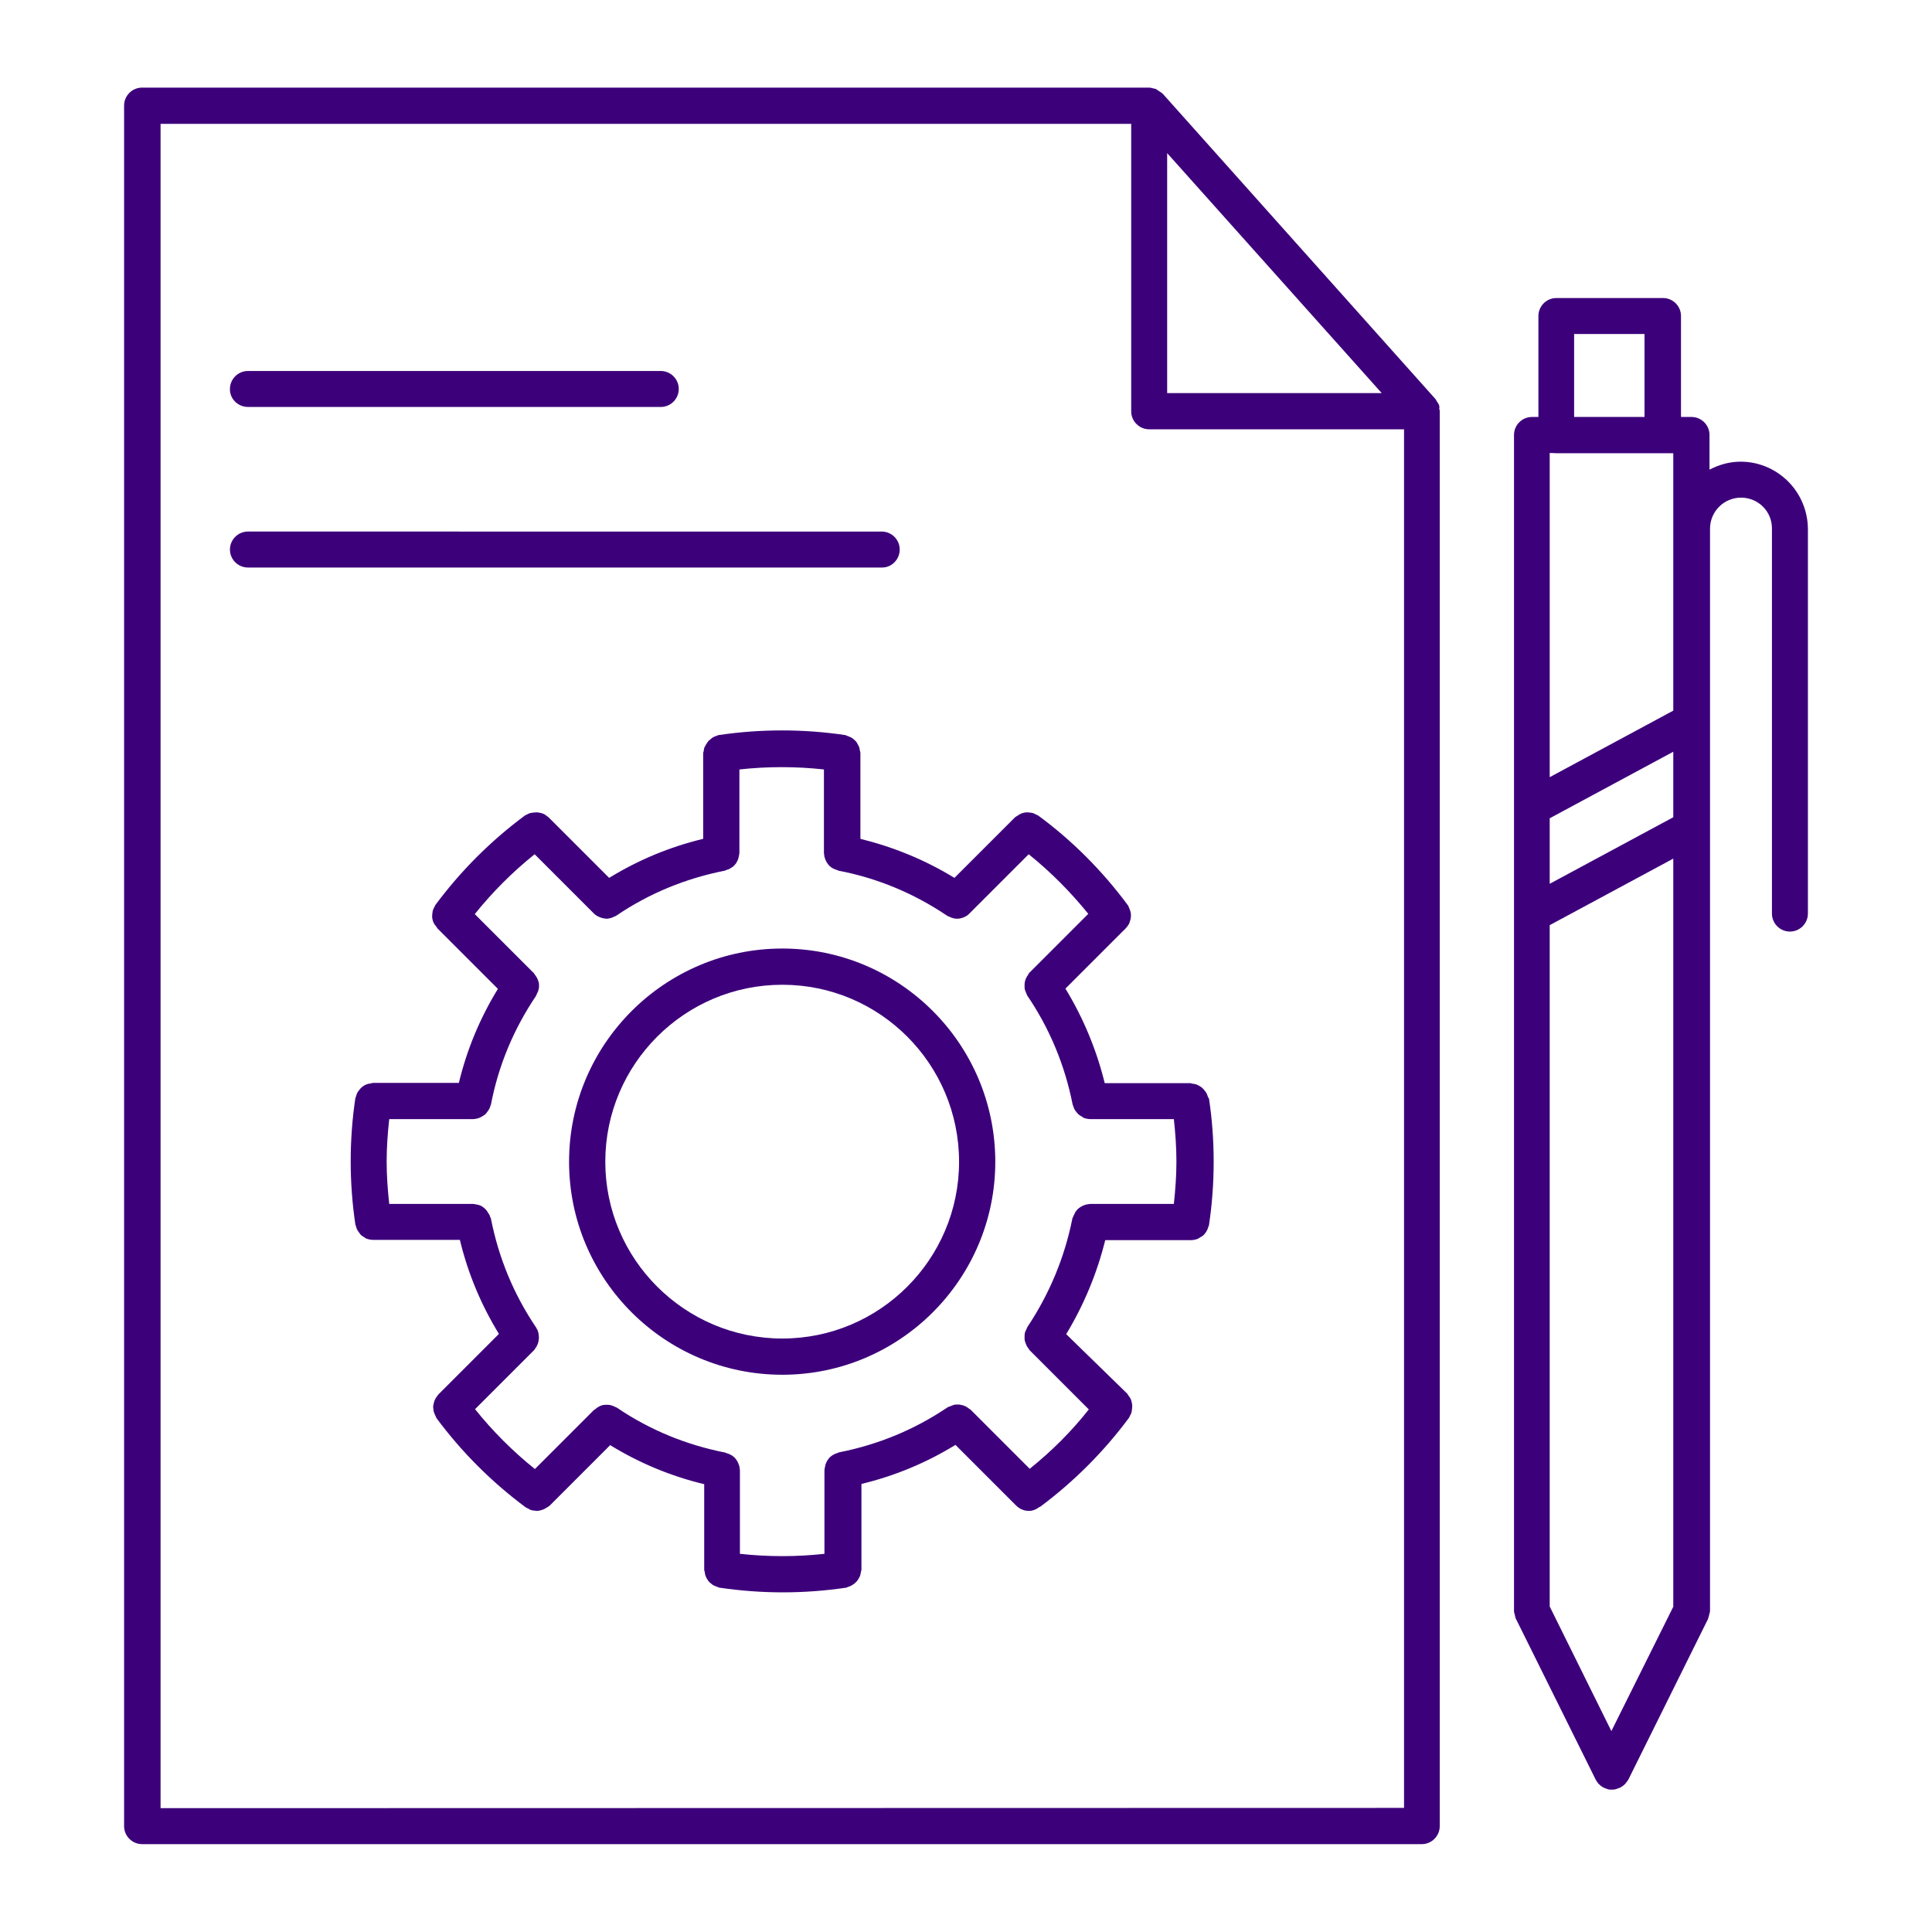 <?xml version="1.0" encoding="utf-8"?>
<!-- Generator: Adobe Illustrator 23.0.2, SVG Export Plug-In . SVG Version: 6.00 Build 0)  -->
<svg version="1.1" id="Layer_1" xmlns="http://www.w3.org/2000/svg" xmlns:xlink="http://www.w3.org/1999/xlink" x="0px" y="0px"
	 viewBox="0 0 752 752" style="enable-background:new 0 0 752 752;" xml:space="preserve">
<style type="text/css">
	.st0{fill:#3D007B;}
</style>
<g>
	<path class="st0" d="M470.1,426.8c-0.1-0.5-0.3-0.9-0.5-1.3c-0.2-0.4-0.5-0.8-0.8-1.1c-0.3-0.4-0.5-0.7-0.9-1
		c-0.4-0.3-0.8-0.6-1.2-0.8c-0.4-0.2-0.7-0.4-1.1-0.5c-0.5-0.2-1-0.2-1.5-0.3c-0.3,0-0.5-0.2-0.8-0.2h-33.3
		c-3.2-13-8.3-25.3-15.3-36.8l22.8-22.8c0,0,0,0,0.1,0c0.1-0.1,0.2-0.3,0.3-0.4l0.3-0.3c0,0,0.1-0.1,0.1-0.1
		c0.6-0.7,1.1-1.4,1.4-2.2c0,0,0-0.1,0-0.1c0.3-0.8,0.5-1.6,0.5-2.5c0-0.1,0-0.1,0-0.2c0-0.8-0.2-1.6-0.5-2.3
		c-0.1-0.2-0.1-0.3-0.2-0.5c-0.2-0.4-0.3-0.9-0.6-1.2c-9.8-13.2-21.4-24.9-34.7-34.7c-0.2-0.2-0.5-0.2-0.8-0.4
		c-0.4-0.2-0.9-0.5-1.3-0.6c-0.4-0.1-0.8-0.2-1.2-0.2c-0.5-0.1-0.9-0.1-1.4-0.1c-0.4,0-0.8,0.1-1.2,0.2c-0.5,0.1-0.9,0.3-1.3,0.5
		c-0.4,0.2-0.8,0.5-1.1,0.7c-0.3,0.2-0.6,0.3-0.8,0.5l-23.6,23.6c-11.4-7-23.7-12-36.6-15.2v-33.4c0-0.3-0.1-0.6-0.2-0.9
		c-0.1-0.5-0.1-0.9-0.3-1.4c-0.1-0.4-0.4-0.8-0.6-1.2c-0.2-0.4-0.4-0.8-0.7-1.1s-0.6-0.6-1-0.9c-0.4-0.3-0.7-0.5-1.1-0.7
		c-0.4-0.2-0.9-0.3-1.3-0.5c-0.3-0.1-0.5-0.3-0.8-0.3c-16.1-2.4-32.9-2.4-49.1,0c-0.3,0-0.6,0.2-0.8,0.3c-0.5,0.1-0.9,0.3-1.3,0.5
		c-0.4,0.2-0.8,0.5-1.1,0.8c-0.3,0.3-0.7,0.5-1,0.9c-0.3,0.4-0.5,0.7-0.8,1.2c-0.2,0.4-0.4,0.7-0.6,1.1c-0.2,0.5-0.2,0.9-0.3,1.4
		c0,0.3-0.2,0.5-0.2,0.8v33.4c-12.9,3.1-25.2,8.2-36.6,15.2l-23.6-23.6c-0.2-0.2-0.5-0.3-0.7-0.5c-0.4-0.3-0.7-0.6-1.2-0.8
		c-0.4-0.2-0.8-0.3-1.3-0.4c-0.4-0.1-0.8-0.2-1.3-0.2c-0.5,0-0.9,0-1.4,0.1c-0.4,0-0.9,0.1-1.3,0.2c-0.5,0.1-0.9,0.4-1.3,0.6
		c-0.3,0.1-0.6,0.2-0.8,0.4c-13.2,9.8-24.9,21.5-34.7,34.7c-0.2,0.2-0.2,0.5-0.4,0.8c-0.2,0.4-0.5,0.9-0.6,1.3
		c-0.1,0.4-0.2,0.8-0.2,1.2c-0.1,0.5-0.1,0.9-0.1,1.4c0,0.4,0.1,0.8,0.2,1.2c0.1,0.5,0.3,0.9,0.5,1.3c0.2,0.4,0.5,0.8,0.8,1.1
		c0.2,0.2,0.3,0.5,0.5,0.8l23.6,23.6c-7,11.4-12.1,23.7-15.2,36.6h-33.4c-0.3,0-0.5,0.1-0.8,0.2c-0.5,0.1-1,0.1-1.5,0.3
		c-0.4,0.1-0.8,0.3-1.1,0.5c-0.4,0.2-0.8,0.5-1.1,0.8c-0.4,0.3-0.6,0.7-0.9,1c-0.3,0.3-0.5,0.7-0.7,1c-0.2,0.4-0.4,0.9-0.5,1.4
		c-0.1,0.3-0.2,0.5-0.3,0.8c-1.2,8.1-1.8,16.3-1.8,24.5c0,8.2,0.6,16.4,1.8,24.5c0,0.3,0.2,0.6,0.3,0.9c0.1,0.4,0.2,0.8,0.4,1.2
		c0.2,0.4,0.5,0.8,0.8,1.2c0.2,0.3,0.4,0.6,0.7,0.9c0.4,0.4,0.9,0.6,1.3,0.9c0.3,0.2,0.5,0.4,0.8,0.5c0.8,0.3,1.7,0.5,2.6,0.5H179
		c3.1,12.9,8.2,25.2,15.2,36.6l-23.6,23.6c-0.2,0.2-0.3,0.5-0.5,0.7c-0.3,0.4-0.6,0.8-0.8,1.3c-0.2,0.4-0.3,0.7-0.4,1.1
		c-0.1,0.5-0.2,0.9-0.3,1.4c0,0.4,0,0.8,0.1,1.2c0,0.5,0.1,1,0.3,1.4c0.1,0.4,0.3,0.8,0.5,1.2c0.2,0.3,0.2,0.6,0.4,0.9
		c9.8,13.2,21.5,24.9,34.7,34.7c0.3,0.2,0.7,0.3,1,0.5c0.3,0.2,0.6,0.3,0.9,0.5c0.6,0.2,1.2,0.3,1.7,0.3c0.2,0,0.4,0.1,0.6,0.1
		c1,0,2-0.3,3-0.7c0.2-0.1,0.3-0.2,0.5-0.3c0.5-0.3,1.1-0.6,1.6-1l23.6-23.6c11.4,7,23.7,12.1,36.6,15.2v33.3c0,0.3,0.1,0.5,0.2,0.8
		c0.1,0.5,0.1,1,0.3,1.5c0.1,0.4,0.3,0.7,0.5,1.1c0.2,0.4,0.5,0.8,0.8,1.2c0.3,0.3,0.6,0.6,0.9,0.8c0.4,0.3,0.7,0.6,1.2,0.8
		c0.4,0.2,0.8,0.3,1.3,0.5c0.3,0.1,0.5,0.3,0.9,0.3c8.2,1.2,16.4,1.8,24.5,1.8c8.1,0,16.4-0.6,24.5-1.8c0.3,0,0.6-0.2,0.8-0.3
		c0.5-0.1,0.9-0.3,1.3-0.5c0.4-0.2,0.8-0.5,1.1-0.7c0.4-0.3,0.7-0.6,1-0.9c0.3-0.3,0.5-0.7,0.8-1.1c0.2-0.4,0.4-0.8,0.6-1.2
		c0.1-0.4,0.2-0.9,0.3-1.4c0-0.3,0.2-0.6,0.2-0.9l0-33.4c12.9-3.1,25.2-8.2,36.6-15.2l23.6,23.6c1.4,1.4,3.2,2.1,5,2.1
		c1.4,0,2.7-0.5,3.9-1.4c0.2-0.1,0.4-0.2,0.6-0.3c13.1-9.8,24.7-21.4,34.4-34.5c0.2-0.2,0.2-0.5,0.4-0.8c0.2-0.4,0.5-0.8,0.6-1.3
		c0.1-0.4,0.2-0.8,0.2-1.3c0.1-0.5,0.1-0.9,0.1-1.4c0-0.4-0.1-0.9-0.2-1.3c-0.1-0.4-0.2-0.9-0.4-1.3c-0.2-0.4-0.5-0.8-0.8-1.2
		c-0.2-0.2-0.3-0.5-0.5-0.8L415,519.3c6.9-11.4,12-23.7,15.2-36.6h33.4h0c0.9,0,1.8-0.2,2.6-0.5c0.3-0.1,0.5-0.3,0.8-0.5
		c0.5-0.3,1-0.5,1.4-0.9c0.3-0.2,0.4-0.5,0.7-0.8c0.3-0.4,0.6-0.8,0.8-1.3c0.2-0.4,0.3-0.7,0.4-1.1c0.1-0.3,0.3-0.6,0.3-0.9
		c1.2-8,1.8-16.3,1.8-24.5c0-8.3-0.6-16.5-1.8-24.5C470.4,427.3,470.2,427.1,470.1,426.8L470.1,426.8z M400.8,571.7l-23-23
		c-0.2-0.2-0.4-0.2-0.6-0.4c-0.4-0.3-0.8-0.6-1.2-0.8c-0.4-0.2-0.8-0.4-1.2-0.5c-0.5-0.1-0.9-0.2-1.4-0.3c-0.4,0-0.8,0-1.3,0
		c-0.5,0-0.9,0.1-1.3,0.3s-0.9,0.3-1.3,0.5c-0.2,0.1-0.5,0.1-0.7,0.3c-12.9,8.7-27,14.5-42.2,17.5c-0.2,0-0.4,0.2-0.7,0.3
		c-0.5,0.1-0.9,0.3-1.3,0.5c-0.4,0.2-0.7,0.4-1.1,0.7c-0.4,0.3-0.7,0.6-1,1c-0.3,0.4-0.5,0.7-0.7,1.1c-0.2,0.4-0.4,0.8-0.5,1.2
		c-0.1,0.5-0.2,0.9-0.3,1.4c0,0.3-0.1,0.5-0.1,0.7v32.6c-10.9,1.2-21.9,1.2-32.9,0v-32.5c0-0.3-0.1-0.5-0.1-0.7
		c0-0.5-0.1-0.9-0.3-1.4c-0.1-0.4-0.3-0.8-0.5-1.2c-0.2-0.4-0.5-0.8-0.7-1.1c-0.3-0.4-0.6-0.7-1-1c-0.3-0.3-0.7-0.5-1.1-0.7
		c-0.4-0.2-0.8-0.4-1.3-0.5c-0.2-0.1-0.4-0.2-0.7-0.3c-15.2-3-29.4-8.8-42.2-17.5c-0.2-0.1-0.5-0.2-0.7-0.3
		c-0.4-0.2-0.8-0.4-1.2-0.5c-0.5-0.2-1-0.3-1.5-0.3c-0.4,0-0.7,0-1.1,0c-0.6,0-1.1,0.1-1.6,0.3c-0.3,0.1-0.6,0.2-0.9,0.4
		c-0.5,0.3-1,0.6-1.4,1c-0.1,0.1-0.3,0.2-0.5,0.3l-23,23c-8.6-6.9-16.4-14.7-23.3-23.3l23-23c0.2-0.2,0.3-0.4,0.4-0.6
		c0.3-0.4,0.5-0.7,0.7-1.1c0.2-0.4,0.4-0.9,0.5-1.3c0.1-0.4,0.2-0.8,0.2-1.2c0.1-0.5,0.1-1,0-1.5c0-0.4-0.1-0.8-0.2-1.2
		c-0.1-0.5-0.3-1-0.6-1.4c-0.1-0.2-0.1-0.4-0.3-0.6c-8.7-12.9-14.5-27-17.5-42.2c0-0.2-0.2-0.4-0.3-0.7c-0.1-0.5-0.3-0.9-0.6-1.3
		c-0.2-0.4-0.5-0.7-0.7-1.1c-0.3-0.4-0.6-0.7-0.9-1c-0.4-0.3-0.7-0.5-1.1-0.8c-0.4-0.2-0.8-0.4-1.2-0.5c-0.5-0.1-0.9-0.2-1.5-0.3
		c-0.2,0-0.4-0.1-0.7-0.1h-32.6c-0.6-5.5-1-11-1-16.5c0-5.5,0.4-11,1-16.5h32.5c0.9,0,1.8-0.2,2.6-0.5c0.3-0.1,0.5-0.3,0.8-0.4
		c0.5-0.3,1-0.6,1.4-0.9c0.3-0.2,0.4-0.5,0.7-0.8c0.3-0.4,0.6-0.8,0.9-1.3c0.2-0.3,0.3-0.7,0.4-1c0.1-0.3,0.2-0.5,0.3-0.8
		c2.9-15.1,8.8-29.3,17.5-42.2c0.1-0.2,0.2-0.4,0.3-0.7c0.2-0.4,0.4-0.9,0.6-1.3c0.1-0.4,0.2-0.8,0.3-1.3c0-0.5,0-0.9,0-1.3
		c0-0.4-0.1-0.9-0.3-1.3c-0.1-0.4-0.3-0.8-0.5-1.2c-0.2-0.4-0.5-0.8-0.8-1.2c-0.2-0.2-0.2-0.4-0.4-0.6l-23-23
		c6.9-8.6,14.7-16.4,23.3-23.3l23,23c0,0,0.1,0,0.1,0.1c0.6,0.6,1.3,1,2,1.3c0.2,0.1,0.3,0.1,0.5,0.2c0.8,0.3,1.5,0.4,2.3,0.5h0h0h0
		c0.8,0,1.6-0.2,2.4-0.5c0.2-0.1,0.4-0.2,0.6-0.3c0.3-0.1,0.6-0.2,0.9-0.4c12.8-8.7,27-14.5,42.2-17.5c0.2,0,0.4-0.2,0.7-0.3
		c0.5-0.1,0.9-0.3,1.3-0.5c0.4-0.2,0.7-0.5,1.1-0.7c0.4-0.3,0.7-0.6,1-1c0.3-0.3,0.5-0.7,0.7-1.1c0.2-0.4,0.4-0.8,0.5-1.2
		c0.1-0.5,0.2-0.9,0.3-1.4c0-0.2,0.1-0.5,0.1-0.7v-32.5c10.9-1.2,22-1.2,32.9,0v32.5c0,0.3,0.1,0.5,0.1,0.7c0,0.5,0.1,0.9,0.3,1.4
		c0.1,0.4,0.3,0.8,0.5,1.2c0.2,0.4,0.5,0.8,0.7,1.1c0.3,0.4,0.6,0.7,1,1c0.3,0.3,0.7,0.5,1.1,0.7c0.4,0.2,0.9,0.4,1.3,0.5
		c0.2,0.1,0.4,0.2,0.7,0.3c15.1,2.9,29.3,8.8,42.2,17.5c0.3,0.2,0.6,0.3,0.9,0.4c0.2,0.1,0.4,0.2,0.6,0.3c0.8,0.3,1.6,0.5,2.4,0.5
		c0.9,0,1.7-0.2,2.5-0.5c0.1,0,0.1,0,0.2-0.1c0.8-0.3,1.6-0.8,2.2-1.5c0,0,0,0,0,0l23-23c8.6,6.9,16.3,14.7,23.2,23.2l-23,23
		c-0.2,0.2-0.3,0.4-0.4,0.7c-0.3,0.4-0.5,0.7-0.7,1.1c-0.2,0.4-0.4,0.8-0.5,1.3c-0.1,0.4-0.2,0.8-0.2,1.3c0,0.4,0,0.9,0,1.3
		c0,0.5,0.1,0.9,0.3,1.3c0.1,0.4,0.3,0.8,0.5,1.2c0.1,0.2,0.1,0.5,0.3,0.7c8.7,12.8,14.6,27.1,17.6,42.3c0.1,0.3,0.2,0.5,0.3,0.8
		c0.1,0.3,0.2,0.7,0.4,1c0.2,0.5,0.6,0.9,0.9,1.3c0.2,0.2,0.4,0.5,0.6,0.7c0.5,0.4,1,0.7,1.5,1c0.2,0.1,0.4,0.3,0.6,0.4
		c0.8,0.3,1.7,0.5,2.6,0.5c0,0,0.1,0,0.1,0h32.4c0.6,5.4,1,10.9,1,16.5c0,5.5-0.4,11-1,16.5h-32.5c-0.2,0-0.5,0.1-0.7,0.1
		c-0.5,0.1-0.9,0.1-1.4,0.3c-0.4,0.1-0.8,0.3-1.2,0.5c-0.4,0.2-0.8,0.5-1.1,0.7c-0.4,0.3-0.7,0.6-1,1c-0.3,0.3-0.5,0.7-0.7,1.1
		c-0.2,0.4-0.4,0.8-0.6,1.3c-0.1,0.2-0.2,0.4-0.3,0.7c-3,15.1-8.9,29.3-17.5,42.2c-0.1,0.2-0.2,0.4-0.3,0.7
		c-0.2,0.4-0.4,0.9-0.6,1.3c-0.1,0.4-0.2,0.8-0.2,1.3c0,0.5,0,0.9,0,1.4c0,0.4,0.1,0.9,0.3,1.3c0.1,0.4,0.3,0.8,0.5,1.3
		c0.2,0.4,0.5,0.8,0.8,1.2c0.2,0.2,0.2,0.4,0.4,0.6l23,23C417.2,557,409.4,564.8,400.8,571.7L400.8,571.7z"/>
	<path class="st0" d="M304.5,369.2c-45.7,0-83,37.2-83,83c0,45.7,37.2,82.9,83,82.9c45.7,0,82.9-37.2,82.9-82.9
		C387.4,406.4,350.2,369.2,304.5,369.2z M304.5,521c-38,0-68.9-30.9-68.9-68.8c0-38,30.9-68.9,68.9-68.9c38,0,68.8,30.9,68.8,68.9
		C373.3,490.1,342.5,521,304.5,521z"/>
	<path class="st0" d="M96.5,158.4h160.7c3.9,0,7-3.2,7-7c0-3.9-3.2-7-7-7l-160.7,0c-3.9,0-7,3.2-7,7
		C89.4,155.2,92.6,158.4,96.5,158.4L96.5,158.4z"/>
	<path class="st0" d="M350.2,213.9c0-3.9-3.2-7-7-7H96.5c-3.9,0-7,3.2-7,7c0,3.9,3.2,7,7,7h246.7C347,221,350.2,217.8,350.2,213.9z"
		/>
	<path class="st0" d="M560.1,157.6c-0.2-0.5-0.5-0.9-0.8-1.3c-0.2-0.3-0.3-0.6-0.5-0.9l-106.3-119c0,0-0.1-0.1-0.2-0.1
		c-0.4-0.4-0.8-0.6-1.3-0.9c-0.3-0.2-0.6-0.5-1-0.7c-0.4-0.2-0.8-0.2-1.1-0.3c-0.5-0.1-1-0.3-1.6-0.3c-0.1,0-0.1,0-0.2,0l-391.8,0
		c-3.9,0-7,3.2-7,7v669.7c0,3.9,3.2,7,7,7h498.1c3.9,0,7-3.2,7-7V160.1c0-0.4-0.1-0.7-0.2-1C560.3,158.6,560.3,158.1,560.1,157.6
		L560.1,157.6z M454.3,59.6l83.5,93.4l-83.5,0V59.6z M62.5,703.8V48.2h377.8v111.9c0,3.9,3.2,7,7,7h99.2v536.6L62.5,703.8z"/>
	<path class="st0" d="M696,187.4c-4.9-4.9-11.5-7.7-18.5-7.7h0c-4.4,0-8.4,1.2-12.1,3.1v-13.5c0-3.9-3.2-7-7-7h-4.1v-39.3
		c0-3.9-3.2-7-7-7h-41.5c-3.9,0-7,3.2-7,7v39.3h-2.5c-3.9,0-7,3.2-7,7l0,457.6c0,0.1,0,0.1,0,0.2c0,0.5,0.2,0.9,0.3,1.4
		c0.1,0.4,0.2,0.9,0.3,1.3c0,0.1,0,0.1,0.1,0.2l31.1,62.7c0.2,0.4,0.5,0.8,0.8,1.2c0.1,0.1,0.1,0.3,0.3,0.4c0.6,0.6,1.2,1.1,2,1.5
		c0.1,0,0.1,0.1,0.2,0.1c0.3,0.1,0.6,0.2,0.8,0.3c0.2,0.1,0.4,0.1,0.5,0.2c0.6,0.2,1.2,0.2,1.8,0.2h0c0,0,0,0,0,0
		c1,0,1.9-0.3,2.8-0.7c0.1,0,0.2,0,0.3-0.1c0.1,0,0.1-0.1,0.2-0.1c0.7-0.4,1.4-0.9,1.9-1.5c0.1-0.1,0.2-0.3,0.3-0.4
		c0.3-0.4,0.6-0.7,0.8-1.1l31.1-62.7c0-0.1,0-0.1,0-0.2c0.2-0.4,0.3-0.9,0.4-1.4c0.1-0.5,0.3-0.9,0.3-1.4c0-0.1,0-0.1,0-0.2l0-421
		c0-6.7,5.4-12.1,12.1-12.1h0c3.2,0,6.3,1.3,8.5,3.5c2.3,2.3,3.5,5.3,3.5,8.5v149.9c0,3.9,3.2,7,7,7c3.9,0,7-3.2,7-7l0-149.9
		C703.6,198.9,700.9,192.3,696,187.4L696,187.4z M627.2,673.8l-24-48.5l0-265.2l48.1-25.9l0,291.2L627.2,673.8z M605.7,176.4h45.6
		v29.5v0v70.7l-48.1,25.9l0-126.2L605.7,176.4z M603.2,318.5l48.1-25.9v25.5L603.2,344L603.2,318.5z M612.7,130h27.4v32.3h-27.4V130
		z"/>
</g>
</svg>
